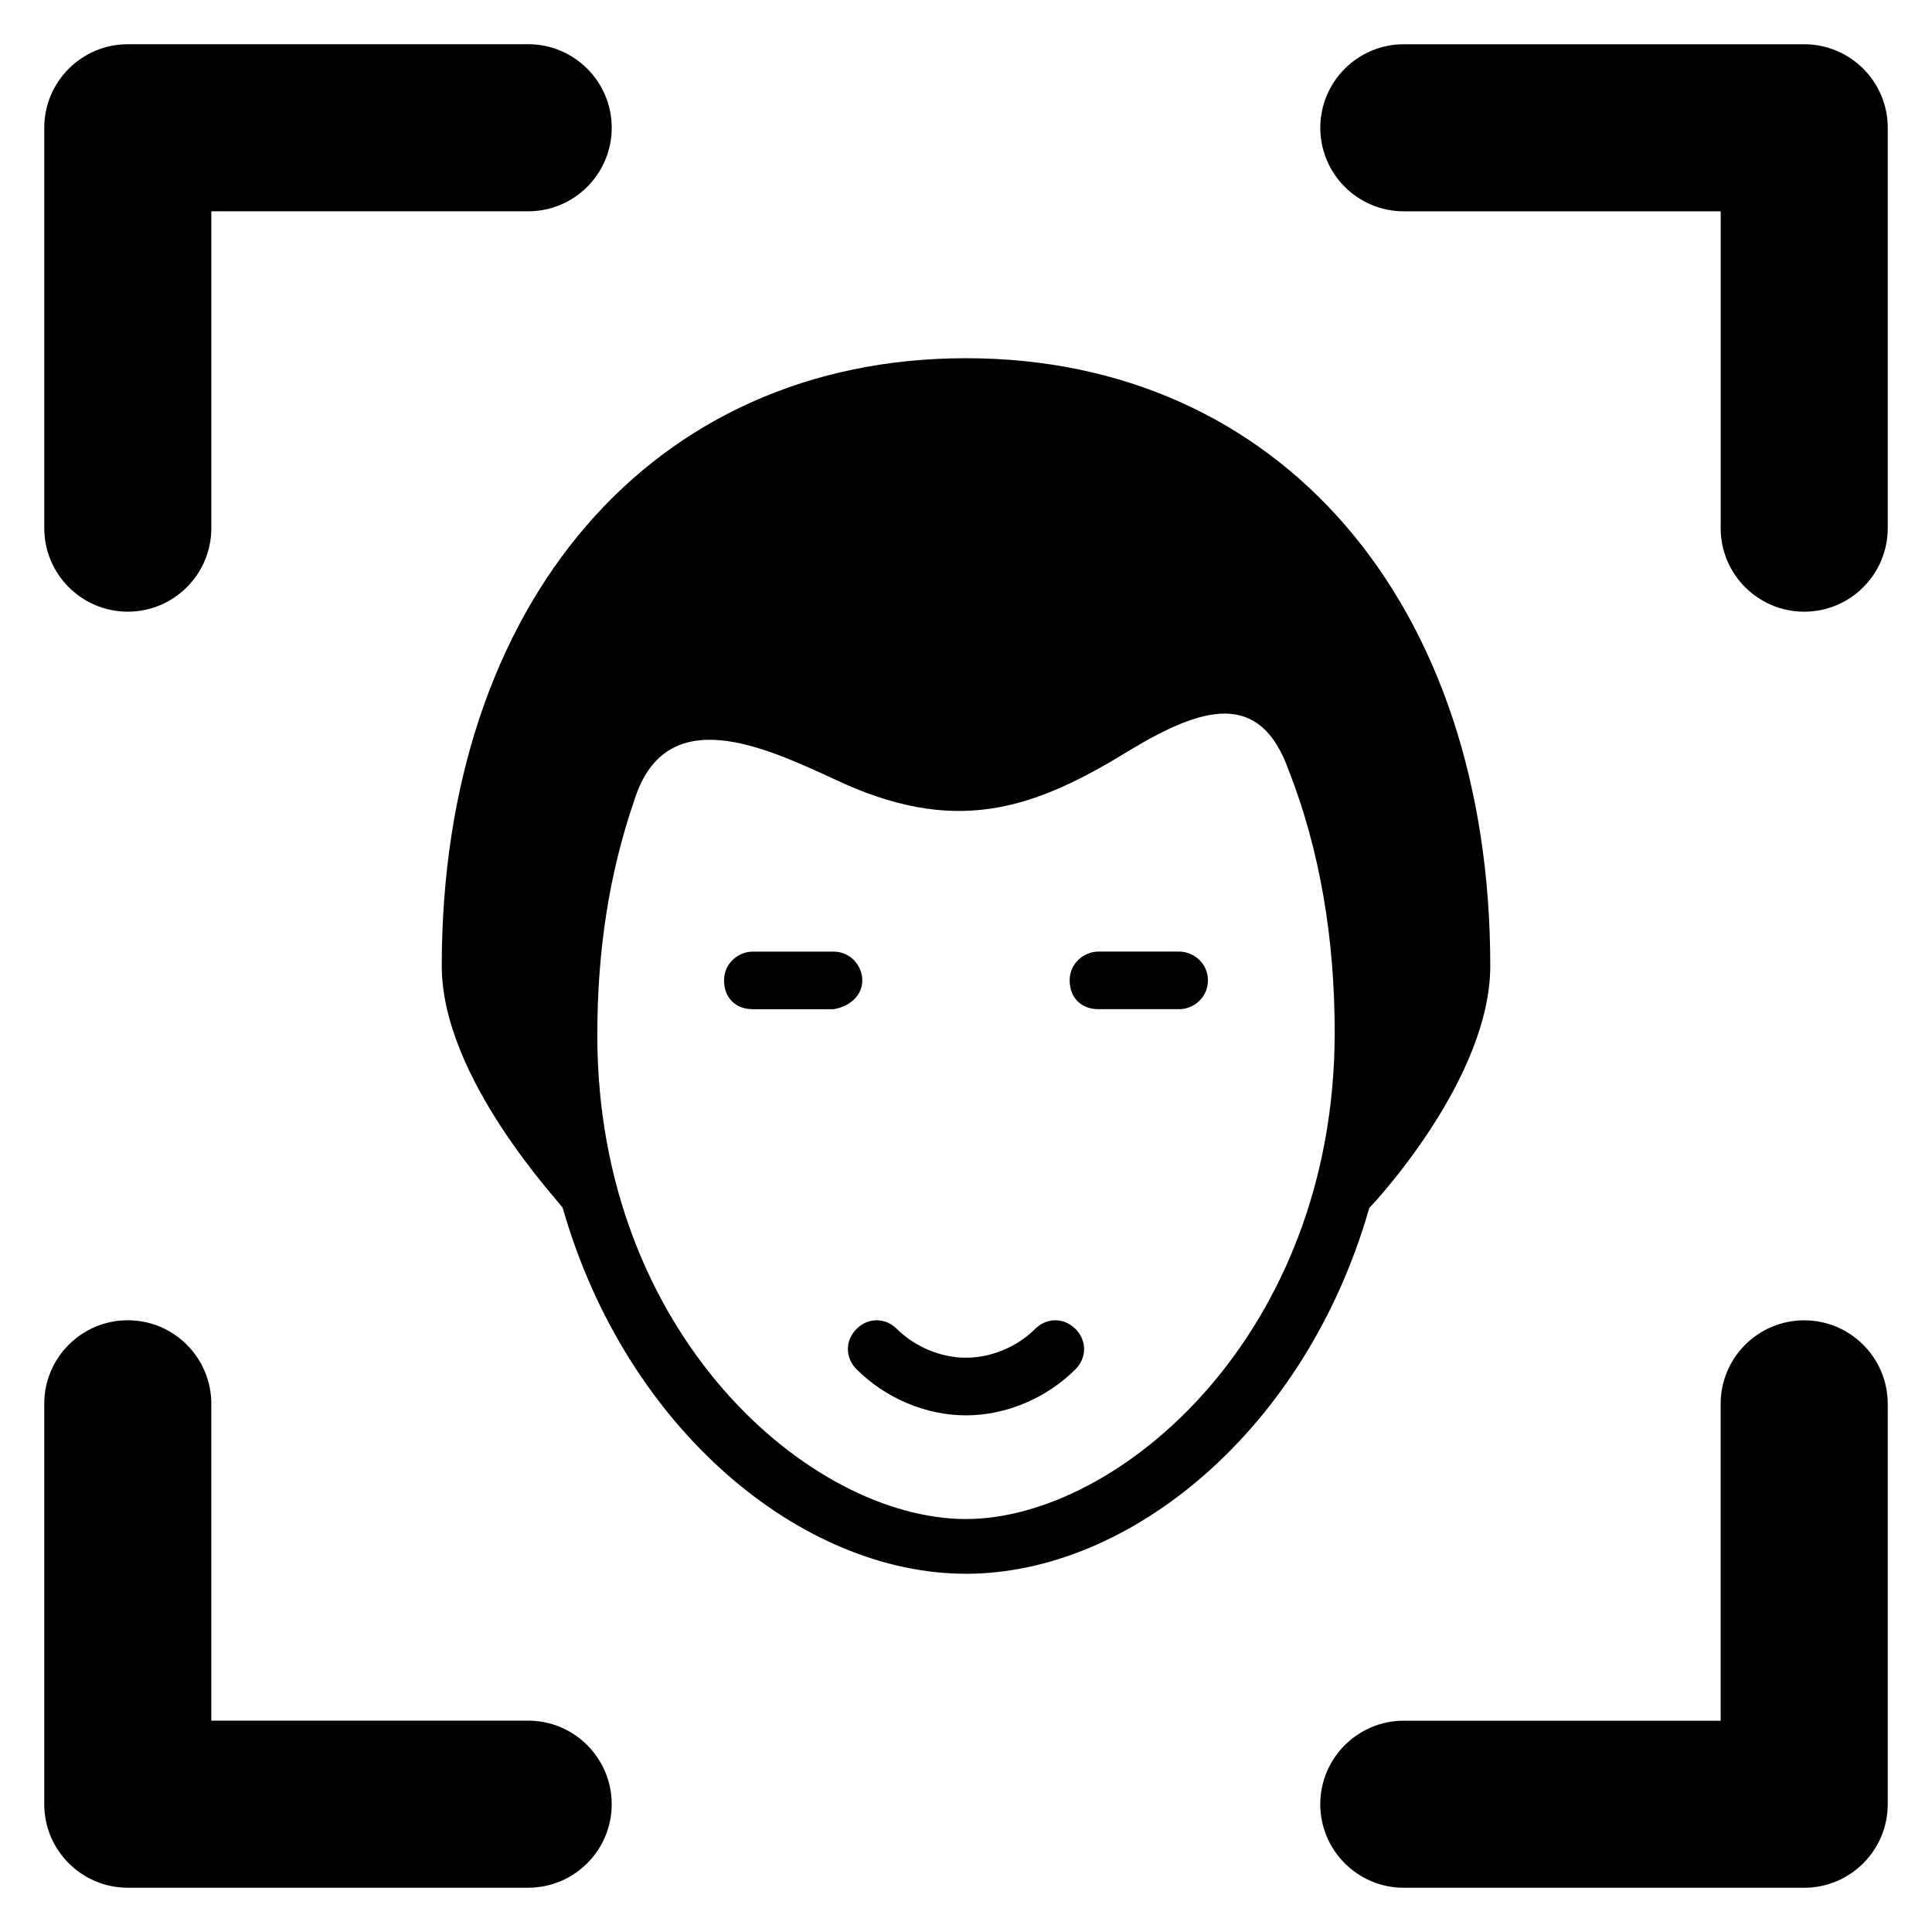 <?xml version="1.0" encoding="UTF-8"?>
<!-- Uploaded to: SVG Repo, www.svgrepo.com, Generator: SVG Repo Mixer Tools -->
<svg fill="#000000" width="800px" height="800px" version="1.1" viewBox="144 144 512 512" xmlns="http://www.w3.org/2000/svg">
 <g>
  <path d="m306.11 622.13c0 12.215-9.922 22.137-22.137 22.137h-106.11c-12.211 0-22.137-9.922-22.137-22.137v-106.11c0-12.215 9.922-22.137 22.137-22.137 12.215 0 22.137 9.922 22.137 22.137v83.969h83.969c12.215 0 22.137 9.922 22.137 22.137z"/>
  <path d="m306.11 177.86c0 12.215-9.922 22.137-22.137 22.137h-83.969v83.969c0 12.215-9.922 22.137-22.137 22.137-12.215 0-22.137-9.922-22.137-22.137v-106.11c0-12.211 9.926-22.137 22.137-22.137h106.11c12.215 0 22.137 9.926 22.137 22.137z"/>
  <path d="m644.27 177.86v106.11c0 12.215-9.922 22.137-22.137 22.137-12.215 0-22.137-9.922-22.137-22.137v-83.969h-83.969c-12.215 0-22.137-9.922-22.137-22.137 0-12.215 9.922-22.137 22.137-22.137h106.11c12.215 0 22.137 9.926 22.137 22.137z"/>
  <path d="m644.27 516.03v106.11c0 12.215-9.922 22.137-22.137 22.137h-106.11c-12.215 0-22.137-9.922-22.137-22.137 0-12.215 9.922-22.137 22.137-22.137h83.969v-83.969c0-12.215 9.922-22.137 22.137-22.137 12.215 0 22.137 9.922 22.137 22.137z"/>
  <path d="m400 238.93c-83.203 0-138.93 64.883-138.93 161.07 0 29.77 31.297 62.594 32.062 64.121 16.793 58.777 63.359 96.945 106.87 96.945 43.512 0 90.074-38.168 106.87-96.945 1.527-1.527 32.062-34.352 32.062-64.121 0-96.184-55.727-161.07-138.93-161.07zm0 307.63c-41.223 0-97.707-48.855-97.707-128.24 0-22.137 3.055-42.746 9.922-62.594 8.398-25.953 34.352-13.742 52.672-5.344 32.062 15.266 52.672 8.398 78.625-7.633 19.082-11.449 34.352-16.031 41.984 5.344 8.398 21.375 12.215 45.039 12.215 69.465-0.004 80.148-57.254 129-97.711 129z"/>
  <path d="m456.48 396.18h-21.375c-3.816 0-7.633 3.055-7.633 7.633 0 4.582 3.055 7.633 7.633 7.633h21.375c3.816 0 7.633-3.055 7.633-7.633 0.004-4.582-3.812-7.633-7.633-7.633z"/>
  <path d="m372.52 403.82c0-3.816-3.055-7.633-7.633-7.633h-21.375c-3.816 0-7.633 3.055-7.633 7.633 0 4.582 3.055 7.633 7.633 7.633h21.375c4.578-0.766 7.633-3.816 7.633-7.633z"/>
  <path d="m418.32 496.18c-4.582 4.582-11.449 7.633-18.32 7.633s-13.742-3.055-18.32-7.633c-3.055-3.055-7.633-3.055-10.688 0-3.055 3.055-3.055 7.633 0 10.688 7.633 7.633 18.32 12.215 29.008 12.215s21.375-4.582 29.008-12.215c3.055-3.055 3.055-7.633 0-10.688-3.055-3.055-7.637-3.055-10.688 0z"/>
 </g>
</svg>